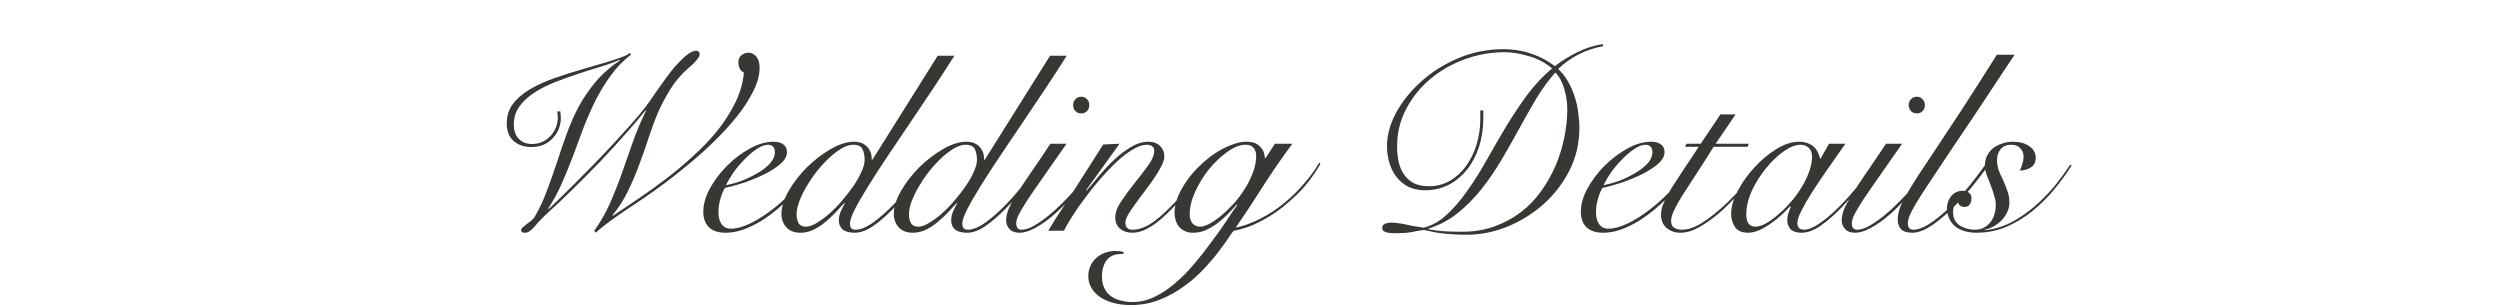<?xml version="1.0" encoding="UTF-8"?> <svg xmlns="http://www.w3.org/2000/svg" width="791" height="97" viewBox="0 0 791 97" fill="none"><path d="M199.617 17.32C197.217 19.133 195.137 21.267 193.377 23.72C191.617 26.12 190.017 28.707 188.577 31.48C187.191 34.253 185.911 37.133 184.737 40.12C183.617 43.107 182.497 46.12 181.377 49.16C180.257 52.147 179.057 55.08 177.777 57.96C176.551 60.787 175.111 63.453 173.457 65.96L173.617 66.12C175.271 64.573 177.057 62.84 178.977 60.92C180.951 59 182.951 57 184.977 54.92C187.057 52.84 189.111 50.733 191.137 48.6C193.164 46.467 195.084 44.387 196.897 42.36C198.764 40.333 200.471 38.413 202.017 36.6C203.564 34.733 204.844 33.08 205.857 31.64C206.177 31.16 206.657 30.44 207.297 29.48C207.991 28.52 208.737 27.48 209.537 26.36C210.337 25.187 211.217 23.987 212.177 22.76C213.137 21.533 214.097 20.44 215.057 19.48C216.017 18.467 216.951 17.64 217.857 17C218.764 16.36 219.591 16.04 220.337 16.04C220.604 16.04 220.844 16.147 221.057 16.36C221.271 16.52 221.377 16.787 221.377 17.16C221.377 17.48 221.244 17.853 220.977 18.28C220.711 18.653 220.391 19.053 220.017 19.48C219.697 19.853 219.324 20.227 218.897 20.6C218.471 20.973 218.097 21.293 217.777 21.56C215.537 23.533 213.671 25.72 212.177 28.12C210.684 30.467 209.351 32.973 208.177 35.64C207.057 38.307 206.044 41.053 205.137 43.88C204.231 46.653 203.244 49.453 202.177 52.28C201.164 55.053 199.991 57.8 198.657 60.52C197.377 63.187 195.751 65.72 193.777 68.12L193.937 68.28C196.391 66.627 199.084 64.813 202.017 62.84C204.951 60.867 207.884 58.76 210.817 56.52C213.804 54.227 216.684 51.8 219.457 49.24C222.284 46.68 224.817 44.013 227.057 41.24C229.297 38.413 231.164 35.48 232.657 32.44C234.151 29.4 235.057 26.253 235.377 23C234.791 22.68 234.337 22.227 234.017 21.64C233.751 21 233.617 20.333 233.617 19.64C233.617 18.787 233.911 18.093 234.497 17.56C235.137 16.973 235.911 16.68 236.817 16.68C237.457 16.68 237.991 16.84 238.417 17.16C238.897 17.427 239.271 17.8 239.537 18.28C239.857 18.707 240.071 19.213 240.177 19.8C240.284 20.333 240.337 20.867 240.337 21.4C240.337 23.747 239.671 26.227 238.337 28.84C237.057 31.453 235.377 34.067 233.297 36.68C231.217 39.293 228.844 41.907 226.177 44.52C223.564 47.08 220.897 49.48 218.177 51.72C215.511 53.96 212.924 56.013 210.417 57.88C207.911 59.747 205.751 61.293 203.937 62.52C202.657 63.373 201.271 64.307 199.777 65.32C198.284 66.28 196.817 67.267 195.377 68.28C193.991 69.24 192.684 70.2 191.457 71.16C190.231 72.067 189.244 72.893 188.497 73.64L188.017 73C189.937 70.333 191.591 67.453 192.977 64.36C194.364 61.213 195.644 57.987 196.817 54.68C197.991 51.32 199.164 47.96 200.337 44.6C201.564 41.24 202.924 38.04 204.417 35L204.257 34.92C202.497 37.107 200.391 39.587 197.937 42.36C195.484 45.133 192.844 48.013 190.017 51C187.191 53.933 184.284 56.867 181.297 59.8C178.364 62.68 175.511 65.373 172.737 67.88C171.937 68.627 171.217 69.347 170.577 70.04C169.991 70.733 169.457 71.347 168.977 71.88C168.497 72.413 168.017 72.84 167.537 73.16C167.111 73.48 166.604 73.64 166.017 73.64C165.271 73.64 164.897 73.373 164.897 72.84C164.897 72.52 165.084 72.2 165.457 71.88C165.831 71.56 166.257 71.213 166.737 70.84C167.217 70.467 167.671 70.12 168.097 69.8C168.577 69.427 168.924 69.053 169.137 68.68C170.684 66.013 171.991 63.213 173.057 60.28C174.177 57.347 175.217 54.413 176.177 51.48C177.137 48.493 178.151 45.533 179.217 42.6C180.284 39.613 181.537 36.733 182.977 33.96C184.471 31.187 186.257 28.547 188.337 26.04C190.471 23.48 193.084 21.16 196.177 19.08L196.017 18.92C194.257 19.72 192.204 20.467 189.857 21.16C187.511 21.853 185.084 22.627 182.577 23.48C180.124 24.28 177.697 25.16 175.297 26.12C172.897 27.08 170.737 28.2 168.817 29.48C166.951 30.707 165.431 32.147 164.257 33.8C163.137 35.4 162.577 37.267 162.577 39.4C162.577 41.373 163.111 42.893 164.177 43.96C165.244 45.027 166.631 45.56 168.337 45.56C169.564 45.56 170.684 45.32 171.697 44.84C172.711 44.36 173.564 43.72 174.257 42.92C175.004 42.12 175.564 41.213 175.937 40.2C176.311 39.187 176.497 38.173 176.497 37.16C176.497 36.84 176.471 36.52 176.417 36.2C176.417 35.88 176.391 35.56 176.337 35.24H177.297C177.351 35.56 177.377 35.88 177.377 36.2C177.431 36.52 177.457 36.84 177.457 37.16C177.457 38.493 177.217 39.747 176.737 40.92C176.257 42.04 175.591 43.027 174.737 43.88C173.937 44.733 172.951 45.4 171.777 45.88C170.657 46.307 169.431 46.52 168.097 46.52C165.857 46.52 163.991 45.88 162.497 44.6C161.057 43.32 160.337 41.48 160.337 39.08C160.337 36.68 160.977 34.627 162.257 32.92C163.591 31.16 165.377 29.613 167.617 28.28C169.857 26.947 172.497 25.747 175.537 24.68C178.577 23.613 181.804 22.6 185.217 21.64C188.044 20.84 190.311 20.173 192.017 19.64C193.777 19.107 195.164 18.653 196.177 18.28C197.191 17.907 197.911 17.613 198.337 17.4C198.817 17.133 199.137 16.893 199.297 16.68L199.617 17.32ZM245.164 48.04C245.164 47.293 244.951 46.733 244.524 46.36C244.151 45.987 243.671 45.8 243.084 45.8C241.964 45.8 240.737 46.253 239.404 47.16C238.124 48.013 236.844 49.107 235.564 50.44C234.284 51.72 233.111 53.107 232.044 54.6C231.031 56.093 230.257 57.427 229.724 58.6C230.897 58.387 232.364 57.987 234.124 57.4C235.884 56.76 237.564 55.987 239.164 55.08C240.817 54.173 242.231 53.133 243.404 51.96C244.577 50.733 245.164 49.427 245.164 48.04ZM258.124 52.28C257.324 53.613 256.311 55.08 255.084 56.68C253.911 58.28 252.551 59.88 251.004 61.48C249.511 63.027 247.884 64.547 246.124 66.04C244.417 67.48 242.631 68.787 240.764 69.96C238.897 71.08 237.004 71.987 235.084 72.68C233.217 73.32 231.377 73.64 229.564 73.64C227.324 73.64 225.591 73.08 224.364 71.96C223.137 70.787 222.524 69.133 222.524 67C222.524 64.653 223.217 62.2 224.604 59.64C226.044 57.027 227.857 54.627 230.044 52.44C232.231 50.253 234.631 48.44 237.244 47C239.857 45.56 242.364 44.84 244.764 44.84C246.097 44.84 247.137 45.133 247.884 45.72C248.631 46.253 249.004 47.053 249.004 48.12C249.004 49.4 248.311 50.653 246.924 51.88C245.537 53.053 243.831 54.147 241.804 55.16C239.831 56.12 237.697 57 235.404 57.8C233.111 58.547 231.084 59.107 229.324 59.48C228.737 60.547 228.257 61.747 227.884 63.08C227.511 64.413 227.324 65.747 227.324 67.08C227.324 67.72 227.377 68.36 227.484 69C227.644 69.587 227.857 70.147 228.124 70.68C228.444 71.16 228.844 71.56 229.324 71.88C229.857 72.2 230.497 72.36 231.244 72.36C233.004 72.36 235.057 71.8 237.404 70.68C239.804 69.507 242.231 67.96 244.684 66.04C247.137 64.12 249.484 61.933 251.724 59.48C253.964 57.027 255.884 54.493 257.484 51.88L258.124 52.28ZM301.965 17.64C299.885 20.947 297.618 24.44 295.165 28.12C292.711 31.8 290.258 35.453 287.805 39.08C285.351 42.707 282.978 46.227 280.685 49.64C278.445 53 276.445 56.093 274.685 58.92C272.925 61.747 271.511 64.2 270.445 66.28C269.431 68.307 268.925 69.8 268.925 70.76C268.925 71.347 269.058 71.827 269.325 72.2C269.645 72.52 270.098 72.68 270.685 72.68C272.018 72.68 273.538 72.147 275.245 71.08C276.951 70.013 279.005 68.333 281.405 66.04C283.485 64.013 285.511 61.773 287.485 59.32C289.458 56.813 291.165 54.36 292.605 51.96L293.245 52.28C292.765 53.133 292.125 54.147 291.325 55.32C290.578 56.44 289.725 57.613 288.765 58.84C287.858 60.067 286.871 61.32 285.805 62.6C284.738 63.827 283.645 65 282.525 66.12C280.391 68.307 278.285 70.12 276.205 71.56C274.125 72.947 272.205 73.64 270.445 73.64C268.738 73.64 267.458 73.293 266.605 72.6C265.805 71.853 265.405 70.92 265.405 69.8C265.405 68.787 265.618 67.8 266.045 66.84C266.471 65.88 266.898 65.027 267.325 64.28L267.165 64.2C266.311 65.16 265.351 66.2 264.285 67.32C263.271 68.387 262.178 69.4 261.005 70.36C259.831 71.32 258.578 72.12 257.245 72.76C255.965 73.347 254.631 73.64 253.245 73.64C251.325 73.64 249.831 73.053 248.765 71.88C247.751 70.707 247.245 69.32 247.245 67.72C247.245 65.48 248.018 63.027 249.565 60.36C251.111 57.693 253.031 55.213 255.325 52.92C257.671 50.627 260.178 48.707 262.845 47.16C265.511 45.613 267.991 44.84 270.285 44.84C271.991 44.84 273.351 45.373 274.365 46.44C275.378 47.507 275.858 48.867 275.805 50.52H276.045L296.685 17.64H301.965ZM273.565 50.6C273.565 49.32 273.351 48.2 272.925 47.24C272.498 46.28 271.511 45.8 269.965 45.8C268.898 45.8 267.698 46.173 266.365 46.92C265.085 47.667 263.778 48.653 262.445 49.88C261.111 51.107 259.805 52.52 258.525 54.12C257.298 55.667 256.205 57.267 255.245 58.92C254.285 60.52 253.511 62.093 252.925 63.64C252.338 65.187 252.045 66.573 252.045 67.8C252.045 68.92 252.258 69.853 252.685 70.6C253.111 71.347 253.885 71.72 255.005 71.72C255.965 71.72 257.058 71.347 258.285 70.6C259.565 69.853 260.898 68.893 262.285 67.72C263.671 66.493 265.031 65.107 266.365 63.56C267.698 62.013 268.898 60.467 269.965 58.92C271.031 57.373 271.885 55.88 272.525 54.44C273.218 52.947 273.565 51.667 273.565 50.6ZM337.512 17.64C335.432 20.947 333.165 24.44 330.712 28.12C328.258 31.8 325.805 35.453 323.352 39.08C320.898 42.707 318.525 46.227 316.232 49.64C313.992 53 311.992 56.093 310.232 58.92C308.472 61.747 307.058 64.2 305.992 66.28C304.978 68.307 304.472 69.8 304.472 70.76C304.472 71.347 304.605 71.827 304.872 72.2C305.192 72.52 305.645 72.68 306.232 72.68C307.565 72.68 309.085 72.147 310.792 71.08C312.498 70.013 314.552 68.333 316.952 66.04C319.032 64.013 321.058 61.773 323.032 59.32C325.005 56.813 326.712 54.36 328.152 51.96L328.792 52.28C328.312 53.133 327.672 54.147 326.872 55.32C326.125 56.44 325.272 57.613 324.312 58.84C323.405 60.067 322.418 61.32 321.352 62.6C320.285 63.827 319.192 65 318.072 66.12C315.938 68.307 313.832 70.12 311.752 71.56C309.672 72.947 307.752 73.64 305.992 73.64C304.285 73.64 303.005 73.293 302.152 72.6C301.352 71.853 300.952 70.92 300.952 69.8C300.952 68.787 301.165 67.8 301.592 66.84C302.018 65.88 302.445 65.027 302.872 64.28L302.712 64.2C301.858 65.16 300.898 66.2 299.832 67.32C298.818 68.387 297.725 69.4 296.552 70.36C295.378 71.32 294.125 72.12 292.792 72.76C291.512 73.347 290.178 73.64 288.792 73.64C286.872 73.64 285.378 73.053 284.312 71.88C283.298 70.707 282.792 69.32 282.792 67.72C282.792 65.48 283.565 63.027 285.112 60.36C286.658 57.693 288.578 55.213 290.872 52.92C293.218 50.627 295.725 48.707 298.392 47.16C301.058 45.613 303.538 44.84 305.832 44.84C307.538 44.84 308.898 45.373 309.912 46.44C310.925 47.507 311.405 48.867 311.352 50.52H311.592L332.232 17.64H337.512ZM309.112 50.6C309.112 49.32 308.898 48.2 308.472 47.24C308.045 46.28 307.058 45.8 305.512 45.8C304.445 45.8 303.245 46.173 301.912 46.92C300.632 47.667 299.325 48.653 297.992 49.88C296.658 51.107 295.352 52.52 294.072 54.12C292.845 55.667 291.752 57.267 290.792 58.92C289.832 60.52 289.058 62.093 288.472 63.64C287.885 65.187 287.592 66.573 287.592 67.8C287.592 68.92 287.805 69.853 288.232 70.6C288.658 71.347 289.432 71.72 290.552 71.72C291.512 71.72 292.605 71.347 293.832 70.6C295.112 69.853 296.445 68.893 297.832 67.72C299.218 66.493 300.578 65.107 301.912 63.56C303.245 62.013 304.445 60.467 305.512 58.92C306.578 57.373 307.432 55.88 308.072 54.44C308.765 52.947 309.112 51.667 309.112 50.6ZM337.458 45.48C334.525 49.693 332.045 53.24 330.018 56.12C327.992 59 326.338 61.4 325.058 63.32C323.832 65.24 322.925 66.76 322.338 67.88C321.805 69 321.538 69.907 321.538 70.6C321.538 71.987 322.098 72.68 323.218 72.68C324.285 72.68 325.512 72.307 326.898 71.56C328.338 70.76 329.832 69.747 331.378 68.52C332.925 67.293 334.472 65.907 336.018 64.36C337.565 62.813 339.005 61.293 340.338 59.8C341.725 58.253 342.925 56.787 343.938 55.4C345.005 53.96 345.778 52.787 346.258 51.88L346.898 52.28C346.258 53.347 345.378 54.627 344.258 56.12C343.192 57.613 341.965 59.16 340.578 60.76C339.192 62.307 337.725 63.853 336.178 65.4C334.632 66.947 333.058 68.333 331.458 69.56C329.858 70.787 328.285 71.773 326.738 72.52C325.245 73.267 323.858 73.64 322.578 73.64C321.138 73.64 320.072 73.24 319.378 72.44C318.685 71.64 318.338 70.76 318.338 69.8C318.338 68.68 318.578 67.507 319.058 66.28C319.592 65 320.418 63.453 321.538 61.64C322.658 59.827 324.098 57.64 325.858 55.08C327.672 52.467 329.832 49.267 332.338 45.48H337.458ZM342.098 30.6C342.845 30.6 343.458 30.867 343.938 31.4C344.418 31.88 344.658 32.493 344.658 33.24C344.658 33.987 344.418 34.627 343.938 35.16C343.458 35.64 342.845 35.88 342.098 35.88C341.352 35.88 340.738 35.64 340.258 35.16C339.778 34.627 339.538 33.987 339.538 33.24C339.538 32.493 339.778 31.88 340.258 31.4C340.738 30.867 341.352 30.6 342.098 30.6ZM354.233 45.48L343.673 60.12L343.833 60.28C344.953 58.947 346.259 57.4 347.753 55.64C349.246 53.827 350.846 52.12 352.553 50.52C354.259 48.92 356.019 47.587 357.833 46.52C359.699 45.4 361.539 44.84 363.353 44.84C364.953 44.84 366.179 45.293 367.033 46.2C367.939 47.053 368.393 48.173 368.393 49.56C368.393 50.413 368.073 51.427 367.433 52.6C366.846 53.773 366.099 55.027 365.193 56.36C364.286 57.693 363.299 59.053 362.233 60.44C361.166 61.827 360.179 63.16 359.273 64.44C358.366 65.667 357.593 66.813 356.953 67.88C356.366 68.893 356.073 69.747 356.073 70.44C356.073 71.933 356.819 72.68 358.313 72.68C360.019 72.68 361.833 72.12 363.753 71C365.673 69.827 367.966 67.88 370.633 65.16C371.699 64.093 372.766 62.92 373.833 61.64C374.953 60.36 376.019 59.107 377.033 57.88C378.046 56.6 378.953 55.4 379.753 54.28C380.606 53.16 381.273 52.227 381.753 51.48L382.313 51.8C381.246 53.4 379.859 55.32 378.153 57.56C376.499 59.747 374.686 61.907 372.713 64.04C371.539 65.32 370.339 66.547 369.113 67.72C367.886 68.893 366.659 69.933 365.433 70.84C364.206 71.693 362.979 72.387 361.753 72.92C360.579 73.4 359.406 73.64 358.233 73.64C356.686 73.64 355.406 73.213 354.393 72.36C353.379 71.507 352.873 70.333 352.873 68.84C352.873 67.24 353.513 65.507 354.793 63.64C356.073 61.72 357.486 59.8 359.033 57.88C360.579 55.96 361.993 54.12 363.273 52.36C364.553 50.6 365.193 49.053 365.193 47.72C365.193 47.08 364.979 46.6 364.553 46.28C364.126 45.96 363.566 45.8 362.873 45.8C361.539 45.8 360.046 46.307 358.393 47.32C356.739 48.28 355.033 49.587 353.273 51.24C351.566 52.84 349.833 54.653 348.073 56.68C346.366 58.653 344.766 60.653 343.273 62.68C341.779 64.653 340.446 66.573 339.273 68.44C338.099 70.253 337.219 71.773 336.633 73H331.673C333.059 70.653 334.553 68.28 336.153 65.88C337.699 63.427 339.246 61.027 340.793 58.68C342.339 56.28 343.806 53.987 345.193 51.8C346.633 49.56 347.913 47.533 349.033 45.72L354.233 45.48ZM408.9 45.48C405.7 49.8 402.66 54.2 399.78 58.68C396.953 63.16 394.02 67.613 390.98 72.04C393.646 71.453 396.26 70.493 398.82 69.16C401.433 67.827 403.886 66.227 406.18 64.36C408.473 62.493 410.58 60.44 412.5 58.2C414.473 55.96 416.126 53.693 417.46 51.4L417.78 51.88C415.433 55.88 412.846 59.213 410.02 61.88C407.246 64.547 404.553 66.68 401.94 68.28C399.326 69.88 396.98 71.053 394.9 71.8C392.82 72.493 391.326 72.893 390.42 73C390.153 73.16 389.62 73.853 388.82 75.08C388.02 76.307 386.953 77.8 385.62 79.56C384.286 81.32 382.686 83.187 380.82 85.16C379.006 87.133 376.926 88.947 374.58 90.6C372.286 92.307 369.726 93.72 366.9 94.84C364.073 95.96 361.033 96.52 357.78 96.52C355.86 96.52 354.073 96.307 352.42 95.88C350.766 95.453 349.353 94.84 348.18 94.04C346.953 93.24 346.02 92.28 345.38 91.16C344.686 90.04 344.34 88.787 344.34 87.4C344.34 85.107 345.166 83.187 346.82 81.64C348.473 80.147 350.553 79.4 353.06 79.4C353.593 79.4 354.046 79.427 354.42 79.48C354.74 79.533 355.086 79.613 355.46 79.72V80.36H354.82C352.74 80.36 351.193 81 350.18 82.28C349.166 83.613 348.66 85.373 348.66 87.56C348.66 89 348.926 90.227 349.46 91.24C349.94 92.253 350.633 93.08 351.54 93.72C352.393 94.36 353.406 94.813 354.58 95.08C355.753 95.4 357.033 95.56 358.42 95.56C360.766 95.56 363.086 95 365.38 93.88C367.62 92.813 369.78 91.373 371.86 89.56C373.94 87.8 375.913 85.8 377.78 83.56C379.7 81.32 381.486 79.053 383.14 76.76C384.846 74.52 386.393 72.36 387.78 70.28C389.166 68.147 390.393 66.333 391.46 64.84L391.3 64.68C390.446 65.693 389.486 66.733 388.42 67.8C387.406 68.813 386.313 69.773 385.14 70.68C383.966 71.533 382.74 72.253 381.46 72.84C380.18 73.373 378.846 73.64 377.46 73.64C376.446 73.64 375.566 73.453 374.82 73.08C374.073 72.707 373.46 72.227 372.98 71.64C372.5 71 372.153 70.307 371.94 69.56C371.726 68.813 371.62 68.093 371.62 67.4C371.62 65.747 371.966 64.04 372.66 62.28C373.406 60.52 374.366 58.813 375.54 57.16C376.713 55.453 378.073 53.88 379.62 52.44C381.166 50.947 382.766 49.64 384.42 48.52C386.126 47.4 387.833 46.52 389.54 45.88C391.246 45.187 392.82 44.84 394.26 44.84C396.34 44.84 397.833 45.373 398.74 46.44C399.7 47.453 400.18 48.653 400.18 50.04H400.42L403.38 45.48H408.9ZM394.1 45.8C392.34 45.8 390.42 46.547 388.34 48.04C386.313 49.48 384.393 51.293 382.58 53.48C380.82 55.667 379.353 58.04 378.18 60.6C377.006 63.16 376.42 65.56 376.42 67.8C376.42 68.973 376.713 69.933 377.3 70.68C377.94 71.373 378.74 71.72 379.7 71.72C380.446 71.72 381.406 71.427 382.58 70.84C383.806 70.2 385.06 69.347 386.34 68.28C387.673 67.16 389.006 65.88 390.34 64.44C391.673 62.947 392.846 61.373 393.86 59.72C394.926 58.067 395.78 56.36 396.42 54.6C397.113 52.787 397.46 51 397.46 49.24C397.46 48.333 397.193 47.533 396.66 46.84C396.18 46.147 395.326 45.8 394.1 45.8ZM507.247 14.6C504.58 15.08 502.02 15.933 499.567 17.16C497.167 18.387 494.98 19.933 493.007 21.8C494.233 22.973 495.273 24.307 496.127 25.8C496.98 27.293 497.673 28.867 498.207 30.52C498.74 32.12 499.113 33.773 499.327 35.48C499.593 37.187 499.727 38.84 499.727 40.44C499.727 45.24 498.687 49.72 496.607 53.88C494.527 57.987 491.78 61.56 488.367 64.6C485.007 67.587 481.193 69.96 476.927 71.72C472.66 73.427 468.34 74.28 463.967 74.28C462.313 74.28 460.847 74.227 459.567 74.12C458.287 74.067 457.113 73.96 456.047 73.8C455.033 73.693 454.073 73.533 453.167 73.32C452.313 73.16 451.433 72.973 450.527 72.76C449.78 72.867 449.06 72.973 448.367 73.08C447.727 73.24 447.06 73.373 446.367 73.48C445.727 73.587 444.98 73.667 444.127 73.72C443.327 73.773 442.393 73.8 441.327 73.8C440.047 73.8 439.06 73.667 438.367 73.4C437.673 73.187 437.327 72.76 437.327 72.12C437.327 71.48 437.593 71.053 438.127 70.84C438.713 70.573 439.46 70.44 440.367 70.44C441.007 70.44 441.62 70.493 442.207 70.6C442.847 70.653 443.54 70.76 444.287 70.92C445.087 71.08 445.967 71.267 446.927 71.48C447.887 71.64 449.06 71.827 450.447 72.04C453.167 71.347 455.647 69.933 457.887 67.8C460.18 65.667 462.34 63.133 464.367 60.2C466.447 57.267 468.473 54.04 470.447 50.52C472.42 47 474.447 43.507 476.527 40.04C478.66 36.52 480.9 33.16 483.247 29.96C485.647 26.76 488.26 23.987 491.087 21.64C488.847 19.773 486.34 18.467 483.567 17.72C480.847 16.92 478.34 16.52 476.047 16.52C471.727 16.52 467.513 17.267 463.407 18.76C459.353 20.253 455.727 22.333 452.527 25C449.38 27.667 446.847 30.813 444.927 34.44C443.007 38.067 442.047 42.013 442.047 46.28C442.047 47.987 442.207 49.613 442.527 51.16C442.847 52.653 443.407 53.987 444.207 55.16C445.007 56.333 446.047 57.267 447.327 57.96C448.607 58.6 450.207 58.92 452.127 58.92C454.527 58.92 456.713 58.36 458.687 57.24C460.713 56.067 462.42 54.52 463.807 52.6C465.247 50.627 466.367 48.36 467.167 45.8C467.967 43.187 468.367 40.467 468.367 37.64V34.92H469.327V37.24C469.327 40.547 468.873 43.613 467.967 46.44C467.06 49.213 465.78 51.64 464.127 53.72C462.473 55.747 460.527 57.347 458.287 58.52C456.047 59.64 453.593 60.2 450.927 60.2C448.9 60.2 447.113 59.827 445.567 59.08C444.073 58.28 442.82 57.24 441.807 55.96C440.847 54.68 440.1 53.187 439.567 51.48C439.087 49.773 438.847 47.987 438.847 46.12C438.847 42.813 439.78 39.373 441.647 35.8C443.567 32.227 446.18 28.947 449.487 25.96C452.793 22.92 456.687 20.44 461.167 18.52C465.7 16.547 470.58 15.56 475.807 15.56C478.9 15.56 481.807 16.04 484.527 17C487.247 17.907 489.727 19.213 491.967 20.92C494.207 19.213 496.58 17.747 499.087 16.52C501.593 15.24 504.26 14.387 507.087 13.96L507.247 14.6ZM462.607 73.32C466.34 73.32 469.753 72.76 472.847 71.64C475.94 70.52 478.713 69.027 481.167 67.16C483.673 65.24 485.833 63 487.647 60.44C489.46 57.88 490.98 55.187 492.207 52.36C493.433 49.48 494.34 46.547 494.927 43.56C495.567 40.52 495.887 37.587 495.887 34.76C495.887 32.627 495.593 30.493 495.007 28.36C494.42 26.173 493.46 24.36 492.127 22.92C489.94 25.373 487.913 28.147 486.047 31.24C484.233 34.333 482.42 37.533 480.607 40.84C478.793 44.147 476.927 47.427 475.007 50.68C473.087 53.933 471.007 56.973 468.767 59.8C466.527 62.627 464.02 65.16 461.247 67.4C458.527 69.587 455.407 71.24 451.887 72.36V72.52C453.54 72.84 455.193 73.053 456.847 73.16C458.553 73.267 460.473 73.32 462.607 73.32ZM522.82 48.04C522.82 47.293 522.607 46.733 522.18 46.36C521.807 45.987 521.327 45.8 520.74 45.8C519.62 45.8 518.394 46.253 517.06 47.16C515.78 48.013 514.5 49.107 513.22 50.44C511.94 51.72 510.767 53.107 509.7 54.6C508.687 56.093 507.914 57.427 507.38 58.6C508.554 58.387 510.02 57.987 511.78 57.4C513.54 56.76 515.22 55.987 516.82 55.08C518.474 54.173 519.887 53.133 521.06 51.96C522.234 50.733 522.82 49.427 522.82 48.04ZM535.78 52.28C534.98 53.613 533.967 55.08 532.74 56.68C531.567 58.28 530.207 59.88 528.66 61.48C527.167 63.027 525.54 64.547 523.78 66.04C522.074 67.48 520.287 68.787 518.42 69.96C516.554 71.08 514.66 71.987 512.74 72.68C510.874 73.32 509.034 73.64 507.22 73.64C504.98 73.64 503.247 73.08 502.02 71.96C500.794 70.787 500.18 69.133 500.18 67C500.18 64.653 500.874 62.2 502.26 59.64C503.7 57.027 505.514 54.627 507.7 52.44C509.887 50.253 512.287 48.44 514.9 47C517.514 45.56 520.02 44.84 522.42 44.84C523.754 44.84 524.794 45.133 525.54 45.72C526.287 46.253 526.66 47.053 526.66 48.12C526.66 49.4 525.967 50.653 524.58 51.88C523.194 53.053 521.487 54.147 519.46 55.16C517.487 56.12 515.354 57 513.06 57.8C510.767 58.547 508.74 59.107 506.98 59.48C506.394 60.547 505.914 61.747 505.54 63.08C505.167 64.413 504.98 65.747 504.98 67.08C504.98 67.72 505.034 68.36 505.14 69C505.3 69.587 505.514 70.147 505.78 70.68C506.1 71.16 506.5 71.56 506.98 71.88C507.514 72.2 508.154 72.36 508.9 72.36C510.66 72.36 512.714 71.8 515.06 70.68C517.46 69.507 519.887 67.96 522.34 66.04C524.794 64.12 527.14 61.933 529.38 59.48C531.62 57.027 533.54 54.493 535.14 51.88L535.78 52.28ZM549.141 36.2L542.821 45.48H553.381L552.901 46.44H542.181C540.048 49.907 538.128 52.92 536.421 55.48C534.768 57.987 533.354 60.173 532.181 62.04C531.061 63.853 530.208 65.4 529.621 66.68C529.034 67.907 528.741 69 528.741 69.96C528.741 70.973 529.088 71.693 529.781 72.12C530.474 72.493 531.274 72.68 532.181 72.68C534.101 72.68 536.208 71.96 538.501 70.52C540.848 69.027 543.168 67.213 545.461 65.08C547.754 62.947 549.941 60.68 552.021 58.28C554.101 55.88 555.861 53.72 557.301 51.8L557.781 52.12C555.968 54.413 553.968 56.84 551.781 59.4C549.648 61.907 547.434 64.227 545.141 66.36C542.848 68.44 540.528 70.173 538.181 71.56C535.888 72.947 533.701 73.64 531.621 73.64C529.968 73.64 528.528 73.133 527.301 72.12C526.128 71.107 525.541 69.693 525.541 67.88C525.541 66.653 525.888 65.293 526.581 63.8C527.274 62.253 528.181 60.6 529.301 58.84C530.421 57.08 531.674 55.16 533.061 53.08C534.501 51 535.968 48.787 537.461 46.44H533.141L533.621 45.48H538.101L544.341 36.2H549.141ZM578.687 45.48H583.887C581.913 48.253 580.02 50.947 578.207 53.56C576.393 56.173 574.767 58.6 573.327 60.84C571.94 63.027 570.82 64.973 569.967 66.68C569.113 68.333 568.687 69.64 568.687 70.6C568.687 71.987 569.407 72.68 570.847 72.68C571.967 72.68 573.38 72.147 575.087 71.08C576.847 69.96 578.74 68.44 580.767 66.52C582.793 64.6 584.873 62.36 587.007 59.8C589.14 57.24 591.167 54.52 593.087 51.64L593.567 51.8C592.127 53.987 590.42 56.36 588.447 58.92C586.527 61.427 584.5 63.773 582.367 65.96C580.233 68.147 578.1 69.987 575.967 71.48C573.833 72.92 571.833 73.64 569.967 73.64C568.42 73.64 567.273 73.267 566.527 72.52C565.833 71.72 565.487 70.787 565.487 69.72C565.487 68.973 565.593 68.253 565.807 67.56C566.073 66.813 566.34 66.067 566.607 65.32L566.447 65.24C565.753 65.987 564.873 66.867 563.807 67.88C562.793 68.84 561.673 69.747 560.447 70.6C559.273 71.453 558.047 72.173 556.767 72.76C555.487 73.347 554.26 73.64 553.087 73.64C551.113 73.64 549.727 73.027 548.927 71.8C548.127 70.573 547.727 69.187 547.727 67.64C547.727 65.453 548.42 63.053 549.807 60.44C551.193 57.773 552.953 55.293 555.087 53C557.22 50.653 559.54 48.707 562.047 47.16C564.553 45.613 566.927 44.84 569.167 44.84C570.233 44.84 571.167 45 571.967 45.32C572.767 45.587 573.433 45.987 573.967 46.52C574.5 47 574.9 47.56 575.167 48.2C575.487 48.84 575.727 49.507 575.887 50.2H576.047L578.687 45.48ZM552.527 67.88C552.527 69.107 552.767 70.067 553.247 70.76C553.78 71.4 554.5 71.72 555.407 71.72C556.313 71.72 557.38 71.4 558.607 70.76C559.833 70.067 561.113 69.16 562.447 68.04C563.78 66.92 565.087 65.64 566.367 64.2C567.7 62.707 568.873 61.133 569.887 59.48C570.9 57.827 571.727 56.147 572.367 54.44C573.007 52.733 573.327 51.107 573.327 49.56C573.327 48.333 572.98 47.4 572.287 46.76C571.593 46.12 570.74 45.8 569.727 45.8C568.127 45.8 566.34 46.493 564.367 47.88C562.393 49.267 560.527 51.053 558.767 53.24C557.007 55.373 555.513 57.747 554.287 60.36C553.113 62.973 552.527 65.48 552.527 67.88ZM601.833 45.48C598.9 49.693 596.42 53.24 594.393 56.12C592.367 59 590.713 61.4 589.433 63.32C588.207 65.24 587.3 66.76 586.713 67.88C586.18 69 585.913 69.907 585.913 70.6C585.913 71.987 586.473 72.68 587.593 72.68C588.66 72.68 589.887 72.307 591.273 71.56C592.713 70.76 594.207 69.747 595.753 68.52C597.3 67.293 598.847 65.907 600.393 64.36C601.94 62.813 603.38 61.293 604.713 59.8C606.1 58.253 607.3 56.787 608.313 55.4C609.38 53.96 610.153 52.787 610.633 51.88L611.273 52.28C610.633 53.347 609.753 54.627 608.633 56.12C607.567 57.613 606.34 59.16 604.953 60.76C603.567 62.307 602.1 63.853 600.553 65.4C599.007 66.947 597.433 68.333 595.833 69.56C594.233 70.787 592.66 71.773 591.113 72.52C589.62 73.267 588.233 73.64 586.953 73.64C585.513 73.64 584.447 73.24 583.753 72.44C583.06 71.64 582.713 70.76 582.713 69.8C582.713 68.68 582.953 67.507 583.433 66.28C583.967 65 584.793 63.453 585.913 61.64C587.033 59.827 588.473 57.64 590.233 55.08C592.047 52.467 594.207 49.267 596.713 45.48H601.833ZM606.473 30.6C607.22 30.6 607.833 30.867 608.313 31.4C608.793 31.88 609.033 32.493 609.033 33.24C609.033 33.987 608.793 34.627 608.313 35.16C607.833 35.64 607.22 35.88 606.473 35.88C605.727 35.88 605.113 35.64 604.633 35.16C604.153 34.627 603.913 33.987 603.913 33.24C603.913 32.493 604.153 31.88 604.633 31.4C605.113 30.867 605.727 30.6 606.473 30.6ZM637.408 17.32C632.661 24.52 628.528 30.76 625.008 36.04C621.488 41.267 618.474 45.747 615.968 49.48C613.461 53.213 611.408 56.307 609.808 58.76C608.208 61.16 606.954 63.133 606.048 64.68C605.141 66.227 604.501 67.453 604.128 68.36C603.808 69.267 603.648 70.04 603.648 70.68C603.648 72.013 604.234 72.68 605.408 72.68C606.741 72.68 608.288 72.147 610.048 71.08C611.861 69.96 613.781 68.467 615.808 66.6C617.888 64.68 619.994 62.467 622.128 59.96C624.261 57.4 626.341 54.68 628.368 51.8L629.248 52.12C627.328 54.84 625.301 57.48 623.168 60.04C621.034 62.547 618.981 64.733 617.008 66.6C614.394 69.053 612.128 70.84 610.208 71.96C608.341 73.08 606.634 73.64 605.088 73.64C603.434 73.64 602.234 73.267 601.488 72.52C600.794 71.773 600.448 70.787 600.448 69.56C600.448 68.44 600.634 67.293 601.008 66.12C601.434 64.893 602.128 63.453 603.088 61.8C604.048 60.093 605.301 58.04 606.848 55.64C608.448 53.24 610.394 50.307 612.688 46.84C615.034 43.32 617.781 39.16 620.928 34.36C624.074 29.507 627.701 23.827 631.808 17.32H637.408ZM655.462 52.36C653.862 54.92 651.996 57.48 649.862 60.04C647.782 62.547 645.489 64.813 642.982 66.84C640.476 68.867 637.729 70.52 634.742 71.8C631.809 73.027 628.662 73.64 625.302 73.64C624.022 73.64 622.822 73.48 621.702 73.16C620.582 72.84 619.596 72.36 618.742 71.72C617.942 71.08 617.302 70.28 616.822 69.32C616.289 68.307 616.022 67.133 616.022 65.8C616.022 64.413 616.476 63.16 617.382 62.04C618.289 60.92 619.516 60.36 621.062 60.36C621.862 60.36 622.502 60.573 622.982 61C623.516 61.373 623.782 61.96 623.782 62.76C623.782 63.507 623.596 64.147 623.222 64.68C622.849 65.213 622.289 65.48 621.542 65.48C620.956 65.48 620.476 65.32 620.102 65C619.782 64.68 619.569 64.28 619.462 63.8C618.876 64.12 618.476 64.6 618.262 65.24C618.049 65.827 617.942 66.44 617.942 67.08C617.942 68.947 618.636 70.36 620.022 71.32C621.462 72.227 623.062 72.68 624.822 72.68C625.942 72.68 626.902 72.467 627.702 72.04C628.556 71.56 629.249 70.973 629.782 70.28C630.369 69.533 630.796 68.68 631.062 67.72C631.329 66.76 631.462 65.8 631.462 64.84C631.462 63.827 631.276 62.787 630.902 61.72C630.582 60.6 630.209 59.507 629.782 58.44C629.356 57.373 628.956 56.333 628.582 55.32C628.209 54.253 628.022 53.267 628.022 52.36C628.022 51.187 628.262 50.147 628.742 49.24C629.222 48.28 629.862 47.48 630.662 46.84C631.516 46.2 632.476 45.72 633.542 45.4C634.609 45.027 635.729 44.84 636.902 44.84C639.036 44.84 640.769 45.32 642.102 46.28C643.436 47.187 644.102 48.413 644.102 49.96C644.102 51.347 643.569 52.36 642.502 53C641.489 53.64 640.342 53.96 639.062 53.96C639.382 53.373 639.649 52.68 639.862 51.88C640.129 51.027 640.262 50.253 640.262 49.56C640.262 48.493 639.916 47.613 639.222 46.92C638.582 46.173 637.649 45.8 636.422 45.8C634.876 45.8 633.729 46.28 632.982 47.24C632.236 48.147 631.862 49.267 631.862 50.6C631.862 51.773 632.049 52.893 632.422 53.96C632.849 55.027 633.329 56.093 633.862 57.16C634.342 58.227 634.769 59.32 635.142 60.44C635.569 61.56 635.782 62.813 635.782 64.2C635.782 65.213 635.542 66.2 635.062 67.16C634.636 68.067 634.049 68.92 633.302 69.72C632.556 70.467 631.702 71.107 630.742 71.64C629.836 72.173 628.902 72.52 627.942 72.68L628.102 72.84C630.982 72.52 633.729 71.693 636.342 70.36C638.956 68.973 641.382 67.32 643.622 65.4C645.916 63.427 648.022 61.293 649.942 59C651.862 56.653 653.542 54.36 654.982 52.12L655.462 52.36Z" fill="#383734"></path></svg> 